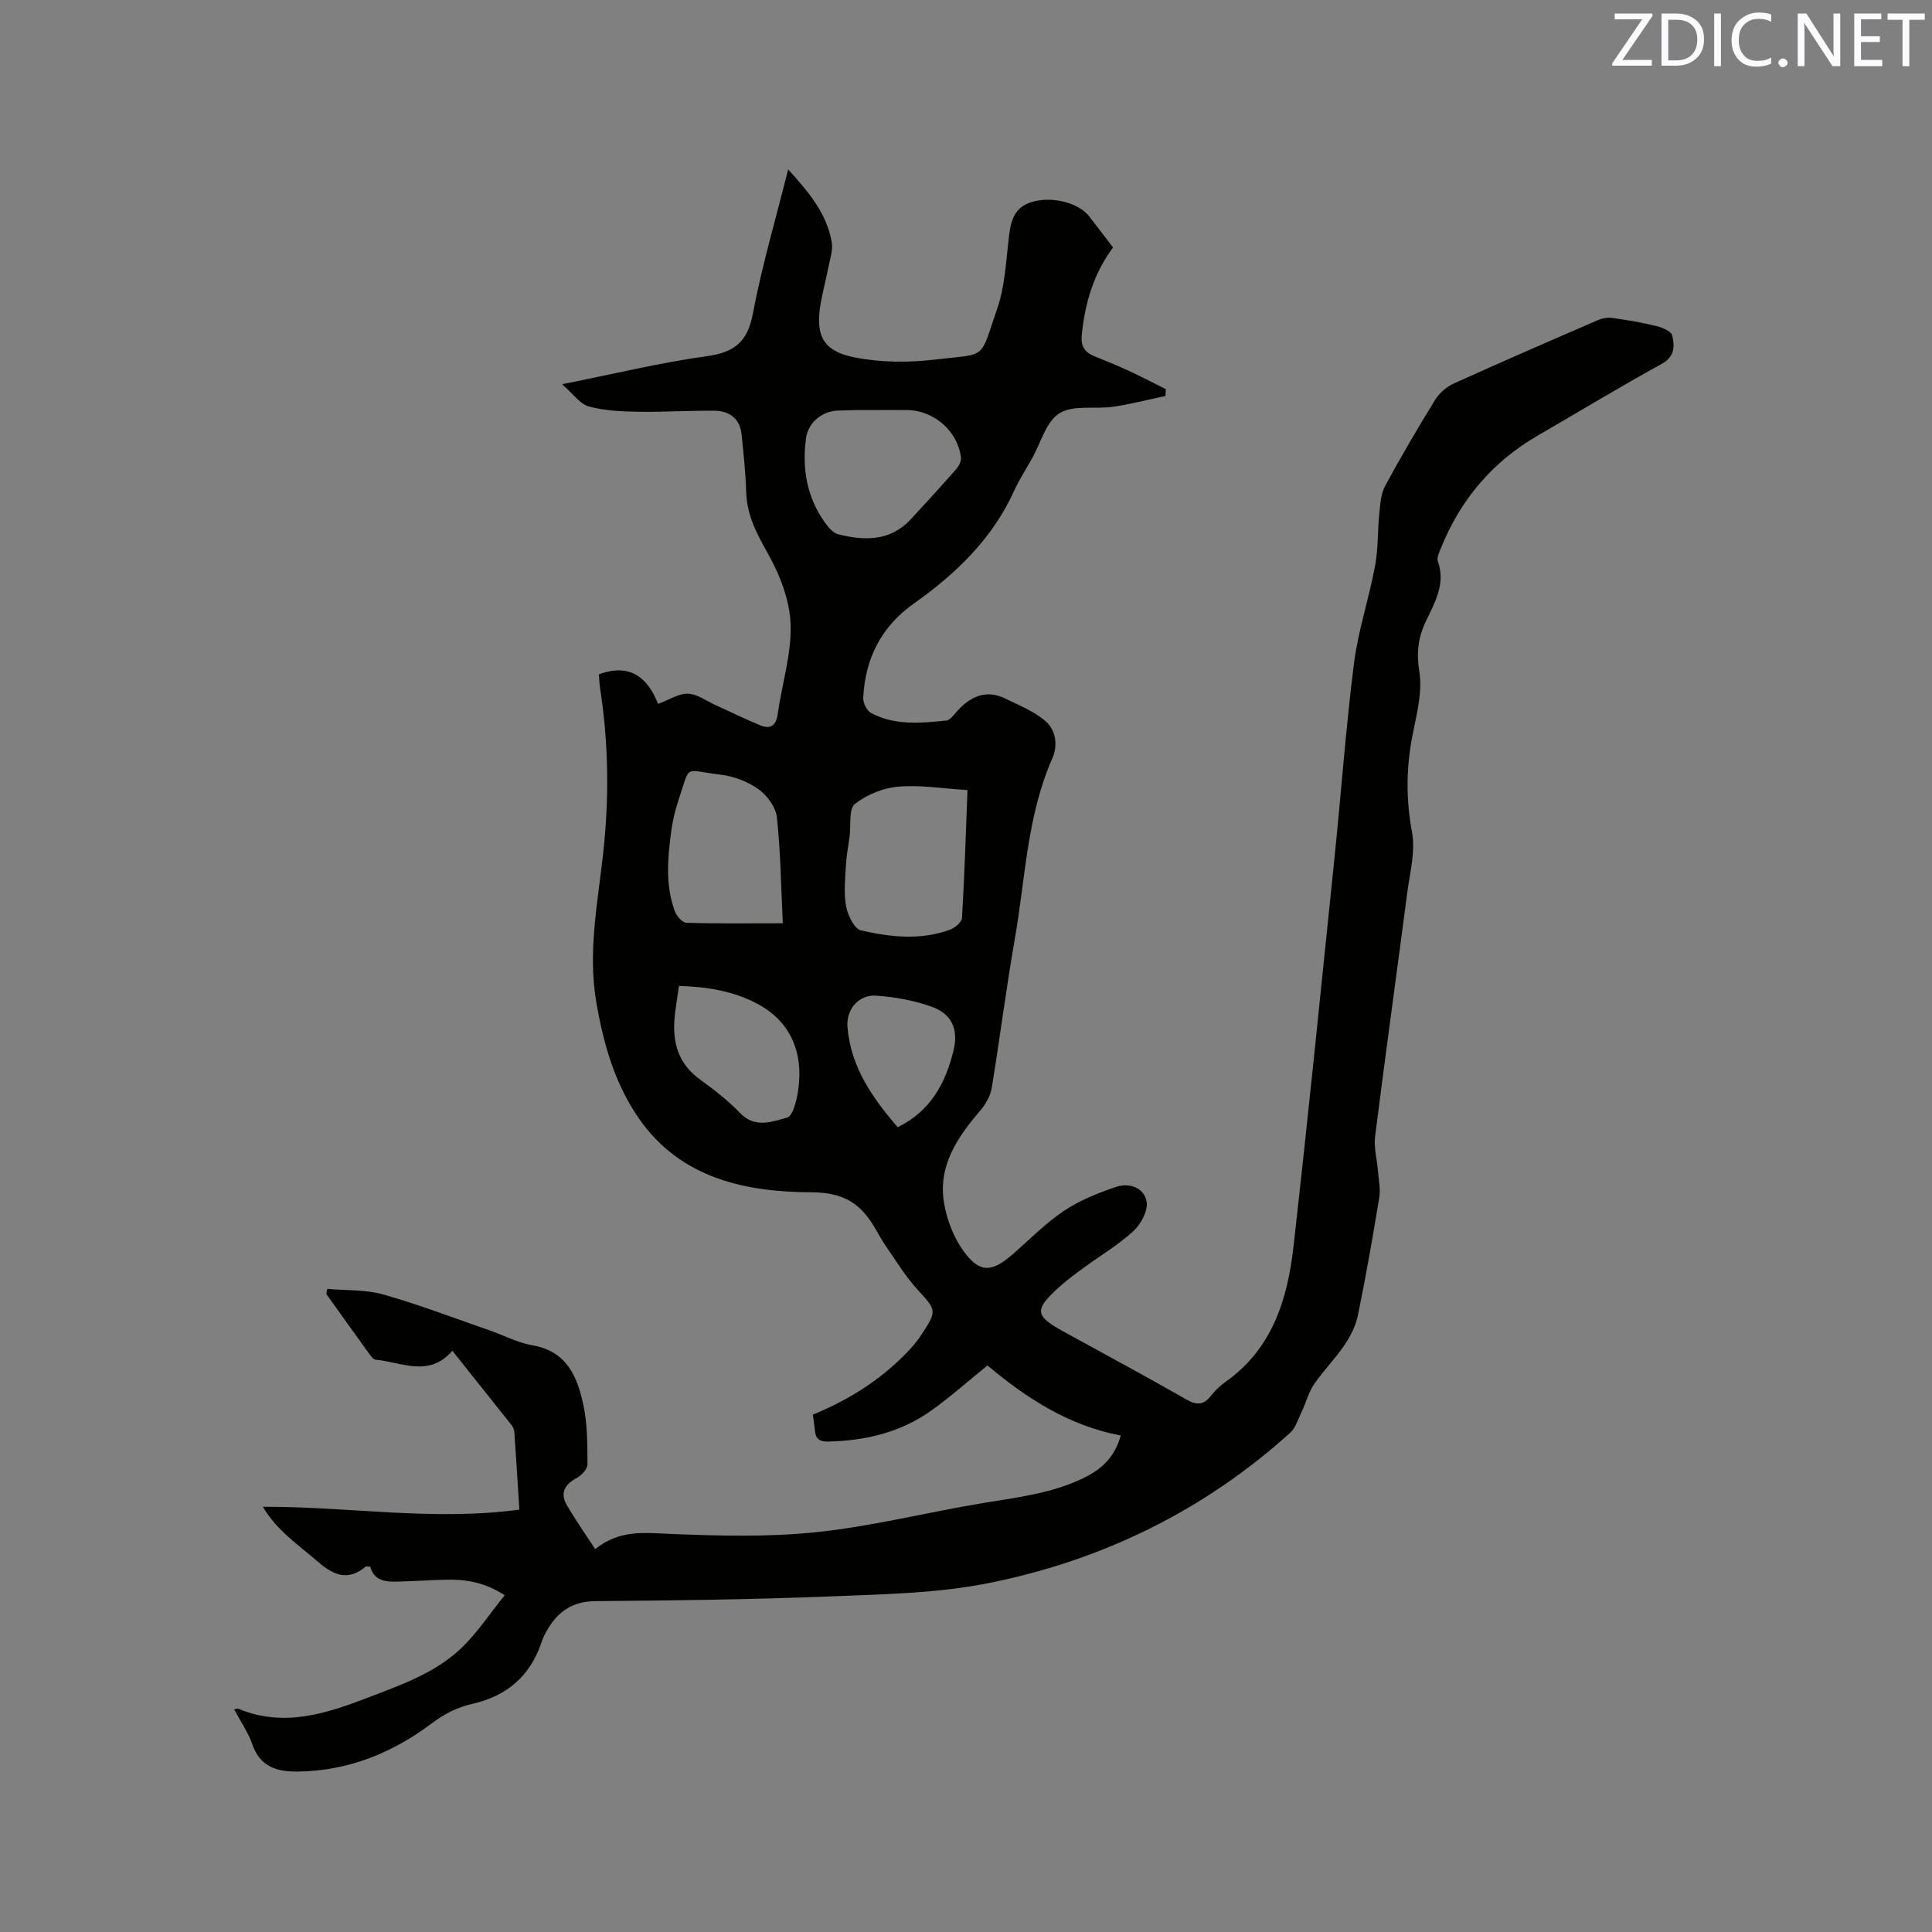 <svg enable-background="new 0 0 400 400" viewBox="0 0 400 400" xmlns="http://www.w3.org/2000/svg"><rect x="0" y="0" width="400" height="400" fill="#808080" stroke="none"/><path d="m168.3 292.89c7.86-3.24 14.67-7.62 20.27-13.73.78-.86 1.52-1.78 2.15-2.75 3.37-5.14 3.2-5.08-.92-9.6-2.4-2.64-4.27-5.76-6.32-8.71-.79-1.13-1.46-2.34-2.14-3.53-2.96-5.2-6.35-7.69-13.38-7.72-13.52-.05-26.97-2.82-35.61-15.18-5.06-7.24-7.43-15.6-8.9-24.24-1.76-10.34.29-20.48 1.42-30.68 1.26-11.43 1.15-22.85-.63-34.23-.16-1.02-.17-2.07-.24-2.91 6.7-2.48 10.23 1.01 12.25 6.13 2.32-.86 4.27-2.19 6.18-2.12 1.94.07 3.83 1.5 5.74 2.37 3.07 1.39 6.09 2.88 9.19 4.16 2.09.86 3.3.2 3.65-2.29.87-6.19 2.86-12.37 2.68-18.5-.14-4.9-2.12-10.12-4.56-14.49-2.32-4.16-4.48-8.03-4.63-12.89-.12-4-.55-8-.96-11.99-.33-3.27-2.45-4.91-5.55-4.95-5.27-.06-10.55.3-15.82.21-3.44-.06-6.99-.2-10.26-1.1-1.86-.51-3.27-2.64-5.53-4.6 10.7-2.13 20.28-4.46 29.99-5.81 5.75-.8 8.41-2.98 9.51-8.83 1.86-9.85 4.72-19.52 7.3-29.84 4.23 4.67 7.98 9.09 9.02 15.05.31 1.76-.42 3.72-.77 5.56-.53 2.8-1.34 5.55-1.7 8.37-.74 5.73.99 8.73 7.22 9.95 5.4 1.06 11.2 1.1 16.69.44 10.94-1.3 9.1.24 12.86-10.66 1.52-4.42 1.76-9.31 2.3-14.02.39-3.41.78-6.62 4.63-7.88 4.2-1.37 9.87.04 12.12 2.96 1.61 2.09 3.2 4.18 4.89 6.39-4.04 5.44-5.81 11.55-6.47 18.1-.23 2.29.56 3.59 2.58 4.41 2.35.95 4.7 1.9 7 2.96 2.64 1.22 5.22 2.57 7.82 3.86-.03.47-.06.95-.08 1.42-3.6.76-7.17 1.7-10.8 2.23-3.75.55-8.27-.44-11.15 1.35-2.76 1.72-3.85 6.13-5.67 9.36-1.25 2.22-2.65 4.36-3.69 6.67-4.49 9.89-12.01 17.16-20.64 23.26-6.92 4.89-10.19 11.42-10.62 19.59-.06 1.06.73 2.7 1.61 3.17 4.91 2.63 10.28 2.1 15.55 1.58.91-.09 1.75-1.4 2.54-2.23 2.73-2.89 5.88-4.2 9.69-2.34 2.88 1.4 5.99 2.63 8.35 4.68 2.11 1.84 2.63 4.94 1.42 7.69-5.28 11.96-5.58 24.93-7.79 37.51-1.79 10.22-3.08 20.53-4.77 30.78-.27 1.64-1.25 3.34-2.35 4.63-4.75 5.54-8.8 11.46-7.52 19.13.59 3.51 2.01 7.22 4.1 10.07 3.3 4.5 5.79 4.33 10.05.63 3.52-3.06 6.82-6.45 10.66-9.03 3.25-2.18 7.05-3.7 10.79-4.97 2.74-.93 5.86.14 6.35 3.07.31 1.86-1.19 4.65-2.75 6.08-3.09 2.85-6.8 5.03-10.22 7.54-1.71 1.25-3.43 2.51-5 3.92-5.41 4.85-5.27 6.03.9 9.41 8.45 4.64 16.94 9.21 25.3 13.99 2.16 1.23 3.57 1.16 5.08-.76.84-1.07 1.86-2.07 2.98-2.86 9.71-6.83 12.87-17.09 14.11-28.01 3.03-26.74 5.71-53.53 8.47-80.3 1.39-13.49 2.36-27.04 4.06-40.49.86-6.79 3.1-13.4 4.36-20.15.67-3.57.51-7.29.89-10.93.19-1.9.31-3.99 1.18-5.61 3.27-6.05 6.76-12 10.37-17.86.86-1.4 2.36-2.7 3.87-3.38 9.92-4.5 19.91-8.83 29.9-13.15.9-.39 2.04-.55 3.01-.41 3.04.43 6.08.94 9.05 1.67 1.22.3 3.07 1.08 3.26 1.96.48 2.16.59 4.34-2.17 5.86-8.63 4.75-17.05 9.86-25.58 14.79-9.44 5.46-16.1 13.29-20.15 23.38-.35.86-.89 1.96-.63 2.7 1.7 4.77-.72 8.69-2.57 12.64-1.57 3.35-1.87 6.42-1.26 10.24.65 4.1-.5 8.59-1.35 12.8-1.38 6.83-1.45 13.49-.17 20.41.74 4-.44 8.39-.99 12.57-2.19 16.81-4.53 33.6-6.65 50.42-.29 2.32.4 4.75.59 7.13.15 1.86.56 3.77.26 5.57-1.33 8.15-2.76 16.29-4.42 24.38-.44 2.17-1.55 4.33-2.81 6.18-1.89 2.8-4.33 5.23-6.24 8.03-1.14 1.66-1.65 3.74-2.53 5.59-.74 1.55-1.26 3.42-2.45 4.5-17.8 16.06-38.73 26.3-62.04 31.03-10.82 2.2-22.12 2.38-33.22 2.83-16.2.65-32.41.84-48.63.98-4.91.04-7.92 2.36-10.12 6.33-.41.74-.76 1.52-1.03 2.32-2.34 6.95-7.23 11.03-14.29 12.62-3.14.71-5.79 2.08-8.42 4.06-8.12 6.11-17.26 9.81-27.61 9.95-4.29.06-7.84-.88-9.48-5.59-.88-2.53-2.47-4.81-3.79-7.3.48-.06.72-.17.88-.11 9.31 3.88 18.06 1.06 26.73-2.27 6.92-2.66 14.06-5.11 19.51-10.36 3.28-3.16 5.83-7.08 8.9-10.88-4.23-2.71-8.02-3.28-11.94-3.21-3.07.05-6.14.28-9.21.36-2.8.08-5.73.35-6.7-3.07-.55 0-.82-.09-.94.01-3.62 2.99-6.53 1.87-9.82-.97-4.05-3.5-8.55-6.48-11.46-11.43 17.75-.07 35.22 3.01 53.11.59-.34-5.41-.67-10.77-1.05-16.12-.03-.49-.3-1.04-.61-1.43-4-5.05-8.02-10.09-12.21-15.34-4.85 5.62-10.51 2.35-15.88 1.85-.42-.04-.86-.57-1.16-.98-3.04-4.2-6.05-8.41-9.07-12.63.07-.35.14-.7.21-1.05 3.88.35 7.92.12 11.6 1.16 7.41 2.1 14.64 4.88 21.93 7.4 3 1.04 5.9 2.6 8.98 3.13 7.09 1.21 9.26 6.51 10.5 12.29.86 3.99.84 8.21.86 12.33.01.96-1.21 2.29-2.2 2.82-2.51 1.35-3.54 3.12-2.06 5.66 1.77 3.04 3.79 5.92 5.85 9.09 5-3.99 9.93-3.39 15.12-3.17 10.23.42 20.59.72 30.74-.35 11.54-1.21 22.9-4.1 34.38-6.01 7.21-1.2 14.49-1.99 21.15-5.33 3.44-1.72 6.15-4.1 7.43-8.67-10.77-2-19.61-7.79-27.59-14.5-4.12 3.33-7.75 6.58-11.71 9.39-6.33 4.49-13.59 6.2-21.29 6.37-1.72.04-2.58-.53-2.72-2.24-.1-.98-.27-2.02-.43-3.33zm32.01-129.31c-4.92-.3-9.68-1.1-14.33-.71-3.13.26-6.56 1.65-9 3.6-1.29 1.03-.77 4.34-1.07 6.63-.26 2-.66 3.98-.77 5.99-.15 2.84-.48 5.77.03 8.53.34 1.86 1.71 4.69 3.09 5.01 6.08 1.39 12.36 2.1 18.46-.17 1.01-.38 2.4-1.54 2.45-2.41.52-8.66.79-17.34 1.14-26.47zm-19.37-78.68c-1.16 0-2.33-.01-3.49 0-1.27.02-2.54.08-3.8.1-3.33.03-6.32 2.42-6.77 5.71-.86 6.29.16 12.23 3.92 17.49.71.99 1.7 2.16 2.77 2.43 5.43 1.35 10.74 1.46 14.98-3.1 3.17-3.41 6.3-6.85 9.37-10.34.56-.64 1.13-1.65 1.04-2.42-.62-5.45-5.52-9.77-11.05-9.87-2.32-.04-4.64 0-6.97 0zm-18.87 106.26c-.37-7.66-.45-14.85-1.23-21.96-.23-2.09-2.01-4.54-3.81-5.81-2.24-1.59-5.15-2.69-7.88-3.01-7.74-.9-6.11-2.37-8.66 5.23-.7 2.1-1.22 4.29-1.52 6.48-.75 5.58-1.25 11.2.77 16.63.36.97 1.53 2.3 2.36 2.33 6.35.2 12.69.11 19.97.11zm-21.5 12.96c-.32 2.28-.66 4.26-.87 6.26-.55 5.28.64 9.81 5.24 13.13 2.92 2.1 5.8 4.34 8.28 6.93 3.1 3.23 6.64 1.78 9.74.95 1.19-.32 1.98-3.55 2.28-5.56 1.22-8.2-1.82-14.48-8.38-17.98-4.97-2.65-10.33-3.54-16.29-3.73zm45.29 29.26c6.85-3.36 9.89-9.15 11.54-15.81 1.11-4.47-.35-7.7-4.61-9.18-3.64-1.27-7.57-2-11.42-2.25-3.64-.24-6.2 2.91-5.91 6.48.67 8.24 5.09 14.6 10.4 20.76z" fill="#010100"/><g fill="#fbfafc"><path d="m342.2 3.2-6.3 9.2h6.1v1.2h-8.2v-.5l6.2-9.1h-5.7v-1.2h7.8v.4z"/><path d="m344 13.7v-10.9h3.1c1.6 0 3 .5 4.1 1.4 1.1 1 1.6 2.2 1.6 3.9s-.5 3-1.6 4-2.5 1.5-4.2 1.5h-3zm1.4-9.6v8.4h1.6c1.4 0 2.5-.4 3.2-1.1.8-.8 1.2-1.8 1.2-3.2s-.4-2.4-1.2-3.1-1.8-1-3.1-1z"/><path d="m356.3 2.8v10.9h-1.4v-10.9z"/><path d="m366.6 13.2c-.8.4-1.8.6-3 .6-1.6 0-2.8-.5-3.7-1.5s-1.4-2.3-1.4-3.9c0-1.7.5-3.2 1.6-4.2s2.4-1.6 4-1.6c1 0 1.9.1 2.6.4v1.5c-.8-.4-1.6-.6-2.6-.6-1.2 0-2.2.4-3 1.2s-1.1 1.9-1.1 3.3c0 1.3.4 2.3 1.1 3.1s1.6 1.1 2.8 1.1c1.1 0 2-.2 2.8-.7v1.3z"/><path d="m368.2 13c0-.3.1-.5.3-.6.2-.2.4-.3.6-.3.3 0 .5.1.7.3s.3.4.3.6-.1.5-.3.6c-.2.2-.4.3-.7.3s-.5-.1-.6-.3c-.2-.2-.3-.4-.3-.6z"/><path d="m381.1 13.7h-1.7l-5.5-8.4c-.2-.2-.3-.5-.4-.7 0 .2.1.8.1 1.5v7.6h-1.4v-10.9h1.8l5.3 8.3c.3.4.4.6.4.8 0-.3-.1-.8-.1-1.6v-7.5h1.4v10.9z"/><path d="m389.7 13.7h-5.8v-10.9h5.6v1.2h-4.2v3.5h3.9v1.2h-3.9v3.7h4.4z"/><path d="m398.4 4.1h-3.1v9.6h-1.4v-9.6h-3.1v-1.3h7.7v1.3z"/></g></svg>